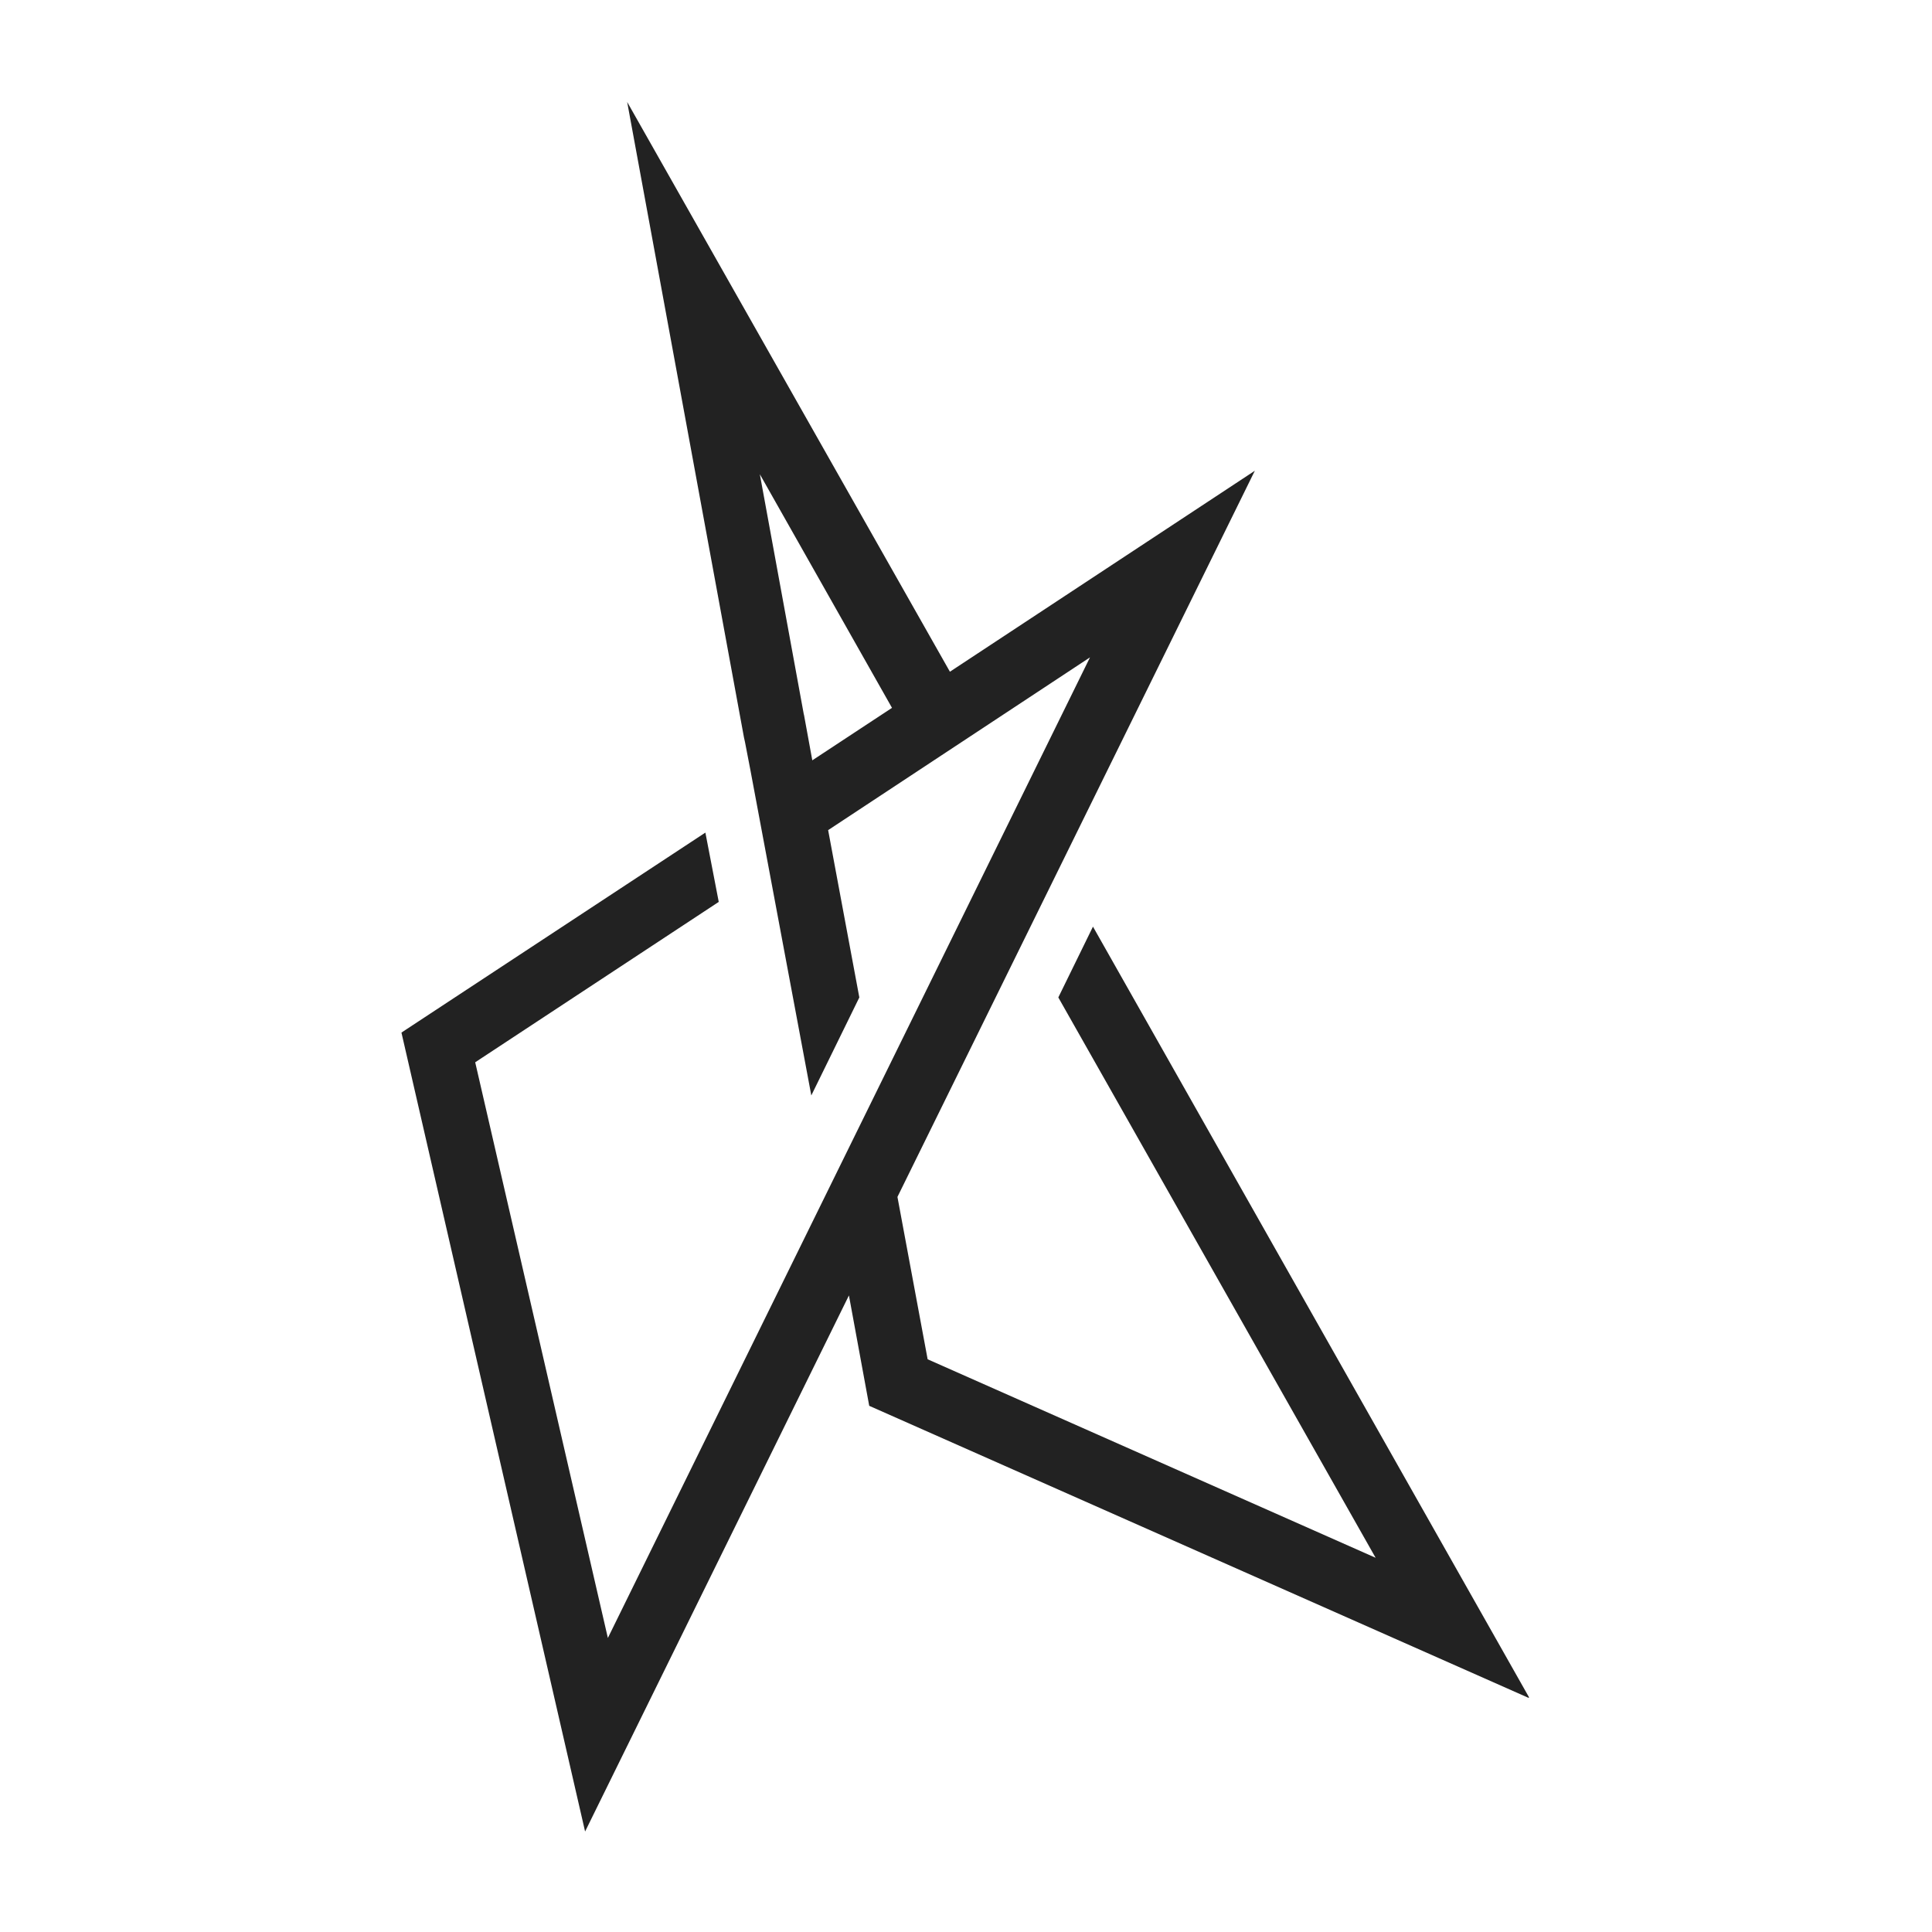 <?xml version="1.0" encoding="UTF-8"?>
<svg id="Layer_1" data-name="Layer 1" xmlns="http://www.w3.org/2000/svg" version="1.1" viewBox="0 0 390.3 390.3">
  <defs>
    <style>
      .cls-1 {
        fill: #222;
        stroke-width: 0px;
      }
    </style>
  </defs>
  <path class="cls-1" d="M308.9,342.9l-88.1-155.7-7,14.3,64.1,113.2-90.5-40.1-6.1-32.8,72.2-146.7-61.6,40.6L126.7,20.6l23.6,128.4h0s.2.9.2.9l1.1,5.7h0s12.3,65.7,12.3,65.7l9.7-19.8-6.3-33.8,52.9-34.9-97.4,198.1-26.8-116.3,49.2-32.4-2.7-14-61.4,40.4,37.1,161.4,53.3-108.3,4.1,22.3,133.2,59ZM162.4,144.4l-8.9-48.6,26.7,47.2-16.1,10.6-1.7-9.3Z"/>
</svg>